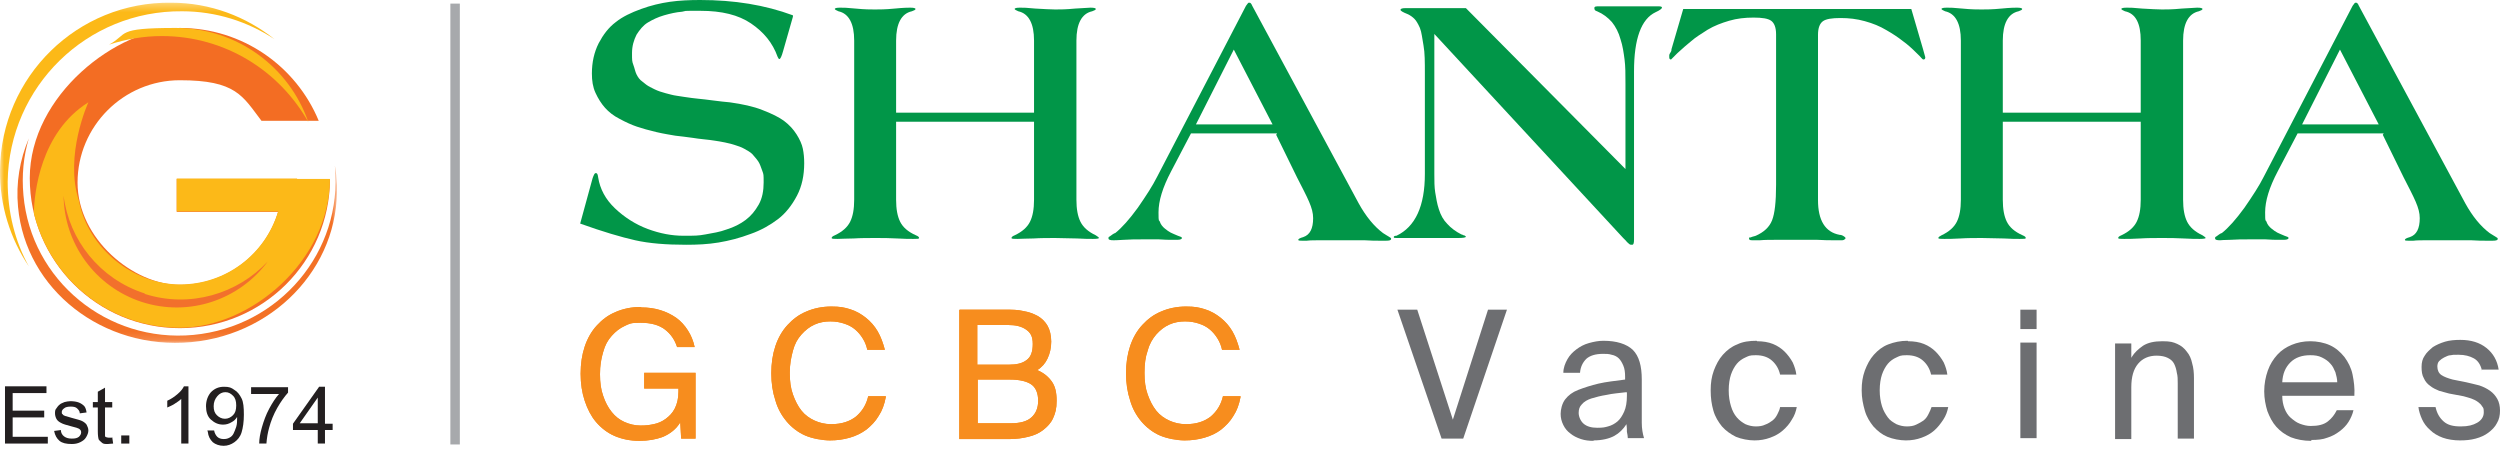 <svg xmlns="http://www.w3.org/2000/svg" width="305" height="55" viewBox="0 0 305 55" fill="none"><path d="M56.1 0.44H54.945V54.224H56.1V0.44Z" fill="#A7A9AC"></path><path d="M78.26 37.506C79.085 37.506 79.855 37.616 80.57 37.836C81.285 38.056 81.945 38.386 82.495 38.77C83.045 39.156 83.54 39.705 83.924 40.31C84.309 40.915 84.584 41.575 84.749 42.345H82.605C82.33 41.465 81.835 40.75 81.12 40.2C80.405 39.65 79.415 39.376 78.15 39.376C76.885 39.376 76.83 39.486 76.225 39.76C75.62 40.035 75.126 40.42 74.63 40.97C74.136 41.52 73.806 42.125 73.586 42.95C73.366 43.775 73.201 44.6 73.201 45.645C73.201 46.69 73.311 47.515 73.586 48.285C73.861 49.054 74.191 49.714 74.63 50.264C75.07 50.814 75.565 51.199 76.17 51.474C76.775 51.749 77.435 51.914 78.15 51.914C78.865 51.914 79.195 51.859 79.745 51.749C80.295 51.639 80.79 51.419 81.23 51.089C81.67 50.759 82.055 50.374 82.33 49.824C82.605 49.274 82.77 48.614 82.77 47.789V47.405H78.59V45.48H84.859V53.509H83.1L82.99 51.529C82.495 52.354 81.78 52.904 80.9 53.289C80.02 53.619 79.085 53.784 77.985 53.784C76.885 53.784 75.84 53.564 74.96 53.179C74.081 52.794 73.311 52.189 72.706 51.474C72.101 50.759 71.661 49.879 71.331 48.889C71.001 47.9 70.836 46.8 70.836 45.59C70.836 44.38 71.001 43.28 71.331 42.29C71.661 41.3 72.156 40.42 72.816 39.705C73.476 38.99 74.191 38.441 75.125 38.056C76.005 37.671 77.05 37.451 78.15 37.451L78.26 37.506Z" fill="#F78D1E"></path><path d="M108.062 48.45C107.897 49.329 107.622 50.099 107.182 50.759C106.797 51.419 106.247 51.969 105.697 52.409C105.093 52.849 104.433 53.179 103.663 53.399C102.893 53.619 102.123 53.729 101.243 53.729C100.363 53.729 99.098 53.509 98.218 53.124C97.338 52.739 96.569 52.134 95.963 51.419C95.359 50.704 94.864 49.824 94.589 48.834C94.259 47.845 94.094 46.745 94.094 45.535C94.094 44.325 94.259 43.225 94.589 42.235C94.919 41.245 95.414 40.365 96.073 39.651C96.734 38.936 97.448 38.386 98.383 38.001C99.263 37.616 100.308 37.396 101.408 37.396C102.508 37.396 103.003 37.506 103.718 37.726C104.433 37.946 105.093 38.331 105.642 38.771C106.192 39.211 106.687 39.761 107.072 40.42C107.457 41.08 107.732 41.85 107.952 42.675H105.807C105.697 42.18 105.532 41.74 105.257 41.3C104.983 40.86 104.708 40.53 104.323 40.2C103.938 39.87 103.498 39.651 103.003 39.486C102.508 39.321 101.958 39.211 101.298 39.211C100.638 39.211 99.978 39.321 99.373 39.596C98.768 39.87 98.273 40.255 97.778 40.805C97.283 41.355 96.953 41.96 96.734 42.785C96.513 43.61 96.349 44.435 96.349 45.48C96.349 46.525 96.459 47.35 96.734 48.12C97.008 48.889 97.338 49.549 97.778 50.099C98.218 50.649 98.768 51.034 99.373 51.309C99.978 51.584 100.638 51.749 101.408 51.749C102.673 51.749 103.663 51.419 104.433 50.814C105.203 50.154 105.697 49.329 105.917 48.34H108.062V48.45Z" fill="#F78D1E"></path><path d="M117.086 37.781H122.751C123.466 37.781 124.18 37.781 124.84 37.946C125.5 38.056 126.105 38.276 126.6 38.55C127.095 38.825 127.535 39.265 127.81 39.76C128.085 40.255 128.25 40.915 128.25 41.685C128.25 42.455 128.085 43.115 127.81 43.72C127.535 44.325 127.095 44.82 126.545 45.15C127.315 45.48 127.865 45.92 128.305 46.525C128.745 47.13 128.91 47.899 128.91 48.889C128.91 49.879 128.745 50.429 128.47 51.034C128.195 51.639 127.755 52.079 127.26 52.464C126.765 52.849 126.16 53.124 125.445 53.289C124.785 53.454 124.015 53.564 123.246 53.564H117.031V37.836L117.086 37.781ZM119.286 44.49H123.081C124.015 44.49 124.73 44.325 125.225 43.94C125.775 43.555 125.995 42.895 125.995 41.96C125.995 41.025 125.72 40.585 125.17 40.2C124.62 39.815 123.905 39.65 123.026 39.65H119.231V44.49H119.286ZM119.286 51.639H123.301C124.455 51.639 125.28 51.419 125.83 50.924C126.38 50.429 126.655 49.769 126.655 48.889C126.655 48.009 126.38 47.294 125.83 46.91C125.28 46.525 124.4 46.305 123.191 46.305H119.286V51.694V51.639Z" fill="#F78D1E"></path><path d="M151.343 48.45C151.178 49.329 150.903 50.099 150.464 50.759C150.079 51.419 149.529 51.969 148.979 52.409C148.429 52.849 147.714 53.179 146.944 53.399C146.174 53.619 145.404 53.729 144.524 53.729C143.644 53.729 142.379 53.509 141.5 53.124C140.62 52.739 139.85 52.134 139.245 51.419C138.64 50.704 138.145 49.824 137.87 48.834C137.54 47.845 137.375 46.745 137.375 45.535C137.375 44.325 137.54 43.225 137.87 42.235C138.2 41.245 138.695 40.365 139.355 39.651C140.015 38.936 140.73 38.386 141.665 38.001C142.544 37.616 143.589 37.396 144.689 37.396C145.789 37.396 146.284 37.506 146.999 37.726C147.714 37.946 148.374 38.331 148.924 38.771C149.474 39.211 149.969 39.761 150.354 40.42C150.739 41.08 151.013 41.85 151.233 42.675H149.089C148.979 42.18 148.814 41.74 148.539 41.3C148.264 40.86 147.989 40.53 147.604 40.2C147.219 39.87 146.779 39.651 146.284 39.486C145.789 39.321 145.239 39.211 144.579 39.211C143.919 39.211 143.259 39.321 142.654 39.596C142.049 39.87 141.555 40.255 141.06 40.805C140.62 41.355 140.235 41.96 140.015 42.785C139.74 43.555 139.63 44.435 139.63 45.48C139.63 46.525 139.74 47.35 140.015 48.12C140.29 48.889 140.62 49.549 141.06 50.099C141.5 50.649 142.049 51.034 142.654 51.309C143.259 51.584 143.919 51.749 144.689 51.749C145.954 51.749 146.944 51.419 147.714 50.814C148.484 50.154 148.979 49.329 149.199 48.34H151.343V48.45Z" fill="#F78D1E"></path><path d="M78.26 37.506C79.085 37.506 79.855 37.616 80.57 37.836C81.285 38.056 81.945 38.386 82.495 38.77C83.045 39.156 83.54 39.705 83.924 40.31C84.309 40.915 84.584 41.575 84.749 42.345H82.605C82.33 41.465 81.835 40.75 81.12 40.2C80.405 39.65 79.415 39.376 78.15 39.376C76.885 39.376 76.83 39.486 76.225 39.76C75.62 40.035 75.126 40.42 74.63 40.97C74.136 41.52 73.806 42.125 73.586 42.95C73.311 43.72 73.201 44.6 73.201 45.645C73.201 46.69 73.311 47.515 73.586 48.285C73.806 49.054 74.191 49.714 74.63 50.264C75.07 50.814 75.565 51.199 76.17 51.474C76.775 51.749 77.435 51.914 78.15 51.914C78.865 51.914 79.195 51.859 79.745 51.749C80.295 51.639 80.79 51.419 81.23 51.089C81.67 50.759 82.055 50.374 82.33 49.824C82.605 49.274 82.77 48.614 82.77 47.789V47.405H78.59V45.48H84.859V53.509H83.1L82.99 51.529C82.495 52.354 81.78 52.904 80.9 53.289C80.02 53.619 79.085 53.784 77.985 53.784C76.885 53.784 75.84 53.564 74.96 53.179C74.081 52.794 73.311 52.189 72.706 51.474C72.101 50.759 71.661 49.879 71.331 48.889C71.001 47.9 70.836 46.8 70.836 45.59C70.836 44.38 71.001 43.28 71.331 42.29C71.661 41.3 72.156 40.42 72.816 39.705C73.476 38.99 74.191 38.441 75.125 38.056C76.005 37.671 77.05 37.451 78.15 37.451L78.26 37.506Z" fill="#F78D1E"></path><path d="M108.07 48.45C107.905 49.329 107.63 50.099 107.19 50.759C106.805 51.419 106.255 51.969 105.705 52.409C105.1 52.849 104.44 53.179 103.67 53.399C102.901 53.619 102.131 53.729 101.251 53.729C100.371 53.729 99.106 53.509 98.226 53.124C97.346 52.739 96.576 52.134 95.971 51.419C95.366 50.704 94.871 49.824 94.597 48.834C94.266 47.845 94.102 46.745 94.102 45.535C94.102 44.325 94.266 43.225 94.597 42.235C94.927 41.245 95.421 40.365 96.081 39.651C96.741 38.936 97.456 38.386 98.391 38.001C99.271 37.616 100.316 37.396 101.416 37.396C102.516 37.396 103.011 37.506 103.725 37.726C104.44 37.946 105.1 38.331 105.65 38.771C106.2 39.211 106.695 39.761 107.08 40.42C107.465 41.08 107.74 41.85 107.96 42.675H105.815C105.705 42.18 105.54 41.74 105.265 41.3C104.99 40.86 104.715 40.53 104.33 40.2C103.945 39.87 103.506 39.651 103.011 39.486C102.516 39.321 101.966 39.211 101.306 39.211C100.646 39.211 99.986 39.321 99.381 39.596C98.776 39.87 98.281 40.255 97.786 40.805C97.291 41.355 96.961 41.96 96.741 42.785C96.521 43.61 96.356 44.435 96.356 45.48C96.356 46.525 96.466 47.35 96.741 48.12C97.016 48.889 97.346 49.549 97.786 50.099C98.226 50.649 98.776 51.034 99.381 51.309C99.986 51.584 100.646 51.749 101.416 51.749C102.681 51.749 103.67 51.419 104.44 50.814C105.21 50.154 105.705 49.329 105.925 48.34H108.07V48.45Z" fill="#F78D1E"></path><path d="M117.086 37.781H122.751C123.466 37.781 124.18 37.781 124.84 37.946C125.5 38.056 126.105 38.276 126.6 38.551C127.095 38.826 127.535 39.266 127.81 39.761C128.085 40.255 128.25 40.915 128.25 41.685C128.25 42.455 128.085 43.115 127.81 43.72C127.535 44.325 127.095 44.82 126.545 45.15C127.315 45.48 127.865 45.92 128.305 46.525C128.745 47.13 128.91 47.9 128.91 48.889C128.91 49.879 128.745 50.429 128.47 51.034C128.195 51.639 127.755 52.079 127.26 52.464C126.765 52.849 126.16 53.124 125.445 53.289C124.785 53.454 124.015 53.564 123.246 53.564H117.031V37.836L117.086 37.781ZM119.286 44.49H123.081C124.015 44.49 124.73 44.325 125.225 43.94C125.775 43.555 125.995 42.895 125.995 41.96C125.995 41.025 125.72 40.585 125.17 40.2C124.62 39.816 123.905 39.651 123.026 39.651H119.231V44.49H119.286ZM119.286 51.639H123.301C124.455 51.639 125.28 51.419 125.83 50.924C126.38 50.429 126.655 49.769 126.655 48.889C126.655 48.01 126.38 47.295 125.83 46.91C125.28 46.525 124.4 46.305 123.191 46.305H119.286V51.694V51.639Z" fill="#F78D1E"></path><path d="M151.343 48.45C151.178 49.329 150.903 50.099 150.464 50.759C150.079 51.419 149.529 51.969 148.979 52.409C148.374 52.849 147.714 53.179 146.944 53.399C146.174 53.619 145.404 53.729 144.524 53.729C143.644 53.729 142.379 53.509 141.5 53.124C140.62 52.739 139.85 52.134 139.245 51.419C138.64 50.704 138.145 49.824 137.87 48.834C137.54 47.845 137.375 46.745 137.375 45.535C137.375 44.325 137.54 43.225 137.87 42.235C138.2 41.245 138.695 40.365 139.355 39.651C140.015 38.936 140.73 38.386 141.665 38.001C142.544 37.616 143.589 37.396 144.689 37.396C145.789 37.396 146.284 37.506 146.999 37.726C147.714 37.946 148.374 38.331 148.924 38.771C149.474 39.211 149.969 39.761 150.354 40.42C150.739 41.08 151.013 41.85 151.233 42.675H149.089C148.979 42.18 148.814 41.74 148.539 41.3C148.264 40.86 147.989 40.53 147.604 40.2C147.219 39.87 146.779 39.651 146.284 39.486C145.789 39.321 145.239 39.211 144.579 39.211C143.919 39.211 143.259 39.321 142.654 39.596C142.049 39.87 141.555 40.255 141.06 40.805C140.565 41.355 140.235 41.96 140.015 42.785C139.74 43.555 139.63 44.435 139.63 45.48C139.63 46.525 139.74 47.35 140.015 48.12C140.29 48.889 140.62 49.549 141.06 50.099C141.5 50.649 142.049 51.034 142.654 51.309C143.259 51.584 143.919 51.749 144.689 51.749C145.954 51.749 146.944 51.419 147.714 50.814C148.484 50.154 148.979 49.329 149.199 48.34H151.343V48.45Z" fill="#F78D1E"></path><path d="M172.904 37.781L177.249 51.199L181.538 37.781H183.848L178.513 53.509H175.874L170.484 37.781H172.904Z" fill="#6D6E71"></path><path d="M194.413 53.784C193.863 53.784 193.368 53.729 192.873 53.564C192.378 53.399 191.938 53.179 191.608 52.904C191.223 52.629 190.948 52.299 190.728 51.859C190.508 51.419 190.398 50.979 190.398 50.484C190.398 49.989 190.563 49.22 190.948 48.725C191.333 48.23 191.828 47.845 192.543 47.57C193.258 47.295 194.083 47.02 195.018 46.8C195.953 46.58 197.053 46.47 198.263 46.305V45.975C198.263 45.425 198.208 44.985 198.043 44.6C197.878 44.215 197.713 43.94 197.493 43.72C197.273 43.5 196.943 43.335 196.613 43.28C196.283 43.17 195.953 43.17 195.568 43.17C194.633 43.17 193.973 43.39 193.533 43.775C193.093 44.215 192.818 44.765 192.763 45.48H190.728C190.728 44.875 190.948 44.325 191.223 43.83C191.498 43.335 191.883 42.95 192.323 42.62C192.763 42.29 193.258 42.015 193.863 41.85C194.468 41.685 195.018 41.575 195.623 41.575C197.218 41.575 198.428 41.96 199.197 42.675C199.967 43.445 200.297 44.655 200.297 46.305V49.055C200.297 50.044 200.297 50.869 200.297 51.584C200.297 52.299 200.407 52.904 200.572 53.454H198.593C198.593 53.234 198.538 52.959 198.483 52.684C198.483 52.409 198.483 52.079 198.428 51.749C198.043 52.354 197.548 52.849 196.943 53.179C196.338 53.509 195.458 53.729 194.413 53.729V53.784ZM198.428 47.845C197.548 47.955 196.723 48.01 196.008 48.175C195.293 48.285 194.688 48.45 194.138 48.615C193.643 48.78 193.258 49 192.983 49.33C192.708 49.605 192.598 49.934 192.598 50.374C192.598 50.814 192.818 51.364 193.203 51.694C193.588 52.024 194.138 52.189 194.853 52.189C195.568 52.189 195.788 52.134 196.173 52.024C196.613 51.914 196.998 51.694 197.328 51.419C197.658 51.144 197.933 50.704 198.153 50.209C198.373 49.715 198.483 49.055 198.483 48.285V47.9L198.428 47.845Z" fill="#6D6E71"></path><path d="M214.367 41.63C215.082 41.63 215.742 41.74 216.292 41.96C216.842 42.18 217.337 42.51 217.722 42.895C218.107 43.28 218.437 43.72 218.712 44.215C218.932 44.71 219.097 45.205 219.152 45.7H217.172C217.007 44.985 216.677 44.435 216.182 43.995C215.687 43.555 215.027 43.335 214.203 43.335C213.378 43.335 213.323 43.445 212.938 43.61C212.553 43.775 212.168 44.05 211.893 44.38C211.618 44.71 211.343 45.205 211.178 45.7C211.013 46.195 210.903 46.855 210.903 47.625C210.903 48.395 211.013 49 211.178 49.55C211.343 50.099 211.563 50.539 211.893 50.924C212.223 51.309 212.553 51.529 212.938 51.749C213.323 51.914 213.763 52.024 214.203 52.024C214.642 52.024 215.027 51.969 215.357 51.804C215.687 51.694 216.017 51.474 216.237 51.309C216.512 51.089 216.677 50.869 216.842 50.539C217.007 50.209 217.117 49.989 217.172 49.66H219.207C219.097 50.209 218.932 50.704 218.602 51.199C218.327 51.694 217.942 52.134 217.502 52.519C217.062 52.904 216.567 53.179 215.962 53.399C215.357 53.619 214.752 53.729 214.038 53.729C213.323 53.729 212.443 53.564 211.783 53.289C211.123 52.959 210.573 52.574 210.078 52.024C209.638 51.474 209.253 50.869 209.033 50.099C208.813 49.33 208.703 48.56 208.703 47.625C208.703 46.69 208.813 45.975 209.088 45.205C209.363 44.49 209.693 43.83 210.188 43.28C210.683 42.73 211.233 42.29 211.948 42.015C212.608 41.685 213.433 41.575 214.313 41.575L214.367 41.63Z" fill="#6D6E71"></path><path d="M232.789 41.63C233.504 41.63 234.164 41.74 234.714 41.96C235.264 42.18 235.759 42.51 236.144 42.895C236.529 43.28 236.859 43.72 237.134 44.215C237.354 44.71 237.519 45.205 237.574 45.7H235.594C235.429 44.985 235.099 44.435 234.604 43.995C234.109 43.555 233.449 43.335 232.624 43.335C231.799 43.335 231.744 43.445 231.36 43.61C230.975 43.775 230.59 44.05 230.315 44.38C230.04 44.71 229.765 45.205 229.6 45.7C229.435 46.195 229.325 46.855 229.325 47.625C229.325 48.395 229.435 49 229.6 49.55C229.765 50.099 230.04 50.539 230.315 50.924C230.59 51.309 230.975 51.529 231.36 51.749C231.744 51.914 232.184 52.024 232.624 52.024C233.064 52.024 233.449 51.969 233.779 51.804C234.109 51.639 234.439 51.474 234.659 51.309C234.934 51.089 235.099 50.869 235.264 50.539C235.429 50.209 235.539 49.989 235.649 49.66H237.684C237.574 50.209 237.409 50.704 237.079 51.199C236.749 51.694 236.419 52.134 235.979 52.519C235.539 52.904 235.044 53.179 234.439 53.399C233.834 53.619 233.229 53.729 232.514 53.729C231.799 53.729 230.92 53.564 230.26 53.289C229.6 53.014 229.05 52.574 228.555 52.024C228.115 51.474 227.73 50.869 227.51 50.099C227.29 49.33 227.125 48.56 227.125 47.625C227.125 46.69 227.235 45.975 227.51 45.205C227.785 44.49 228.115 43.83 228.61 43.28C229.105 42.73 229.655 42.29 230.37 42.015C231.085 41.74 231.854 41.575 232.734 41.575L232.789 41.63Z" fill="#6D6E71"></path><path d="M248.464 37.781V40.145H246.484V37.781H248.464ZM248.464 41.795V53.454H246.484V41.795H248.464Z" fill="#6D6E71"></path><path d="M260.074 43.555C260.404 43.005 260.899 42.565 261.449 42.18C262.054 41.795 262.824 41.63 263.813 41.63C264.803 41.63 265.133 41.74 265.628 41.96C266.123 42.18 266.508 42.51 266.783 42.895C267.113 43.28 267.333 43.775 267.443 44.325C267.608 44.875 267.663 45.48 267.663 46.14V53.509H265.683V46.745C265.683 46.305 265.683 45.865 265.573 45.48C265.518 45.095 265.408 44.71 265.243 44.38C265.078 44.05 264.803 43.83 264.473 43.665C264.143 43.5 263.703 43.39 263.099 43.39C262.164 43.39 261.394 43.72 260.844 44.38C260.294 45.04 260.019 45.975 260.019 47.24V53.564H258.039V41.905H260.019V43.665L260.074 43.555Z" fill="#6D6E71"></path><path d="M281.954 53.784C281.019 53.784 280.194 53.619 279.479 53.344C278.764 53.014 278.214 52.629 277.719 52.079C277.224 51.529 276.894 50.869 276.619 50.154C276.399 49.44 276.234 48.615 276.234 47.735C276.234 46.855 276.399 45.975 276.674 45.205C276.949 44.435 277.334 43.83 277.829 43.28C278.324 42.73 278.929 42.345 279.589 42.07C280.249 41.795 281.019 41.63 281.844 41.63C282.669 41.63 283.549 41.795 284.263 42.125C284.978 42.455 285.528 42.95 286.023 43.555C286.463 44.16 286.848 44.875 287.013 45.7C287.178 46.525 287.288 47.35 287.233 48.285H278.434C278.434 48.89 278.544 49.385 278.709 49.824C278.874 50.264 279.149 50.704 279.479 50.979C279.809 51.254 280.139 51.529 280.579 51.694C281.019 51.859 281.459 51.969 281.899 51.969C282.834 51.969 283.494 51.804 283.989 51.419C284.483 51.034 284.813 50.594 285.088 50.044H287.123C287.013 50.539 286.793 51.034 286.518 51.474C286.243 51.914 285.858 52.299 285.418 52.629C284.978 52.959 284.483 53.234 283.934 53.399C283.384 53.619 282.724 53.674 282.009 53.674L281.954 53.784ZM281.844 43.335C280.854 43.335 280.029 43.61 279.424 44.215C278.819 44.82 278.489 45.59 278.434 46.635H285.143C285.143 46.25 285.033 45.81 284.923 45.425C284.758 45.04 284.593 44.655 284.318 44.38C284.044 44.05 283.714 43.83 283.274 43.61C282.834 43.39 282.394 43.335 281.844 43.335Z" fill="#6D6E71"></path><path d="M302.801 45.205C302.636 44.49 302.306 43.995 301.811 43.72C301.316 43.445 300.711 43.28 299.941 43.28C299.171 43.28 299.336 43.28 299.006 43.335C298.676 43.335 298.456 43.5 298.182 43.61C297.962 43.72 297.742 43.885 297.577 44.05C297.412 44.215 297.357 44.49 297.357 44.71C297.357 45.15 297.522 45.535 297.852 45.755C298.182 45.975 298.621 46.14 299.226 46.305L300.876 46.635C301.426 46.745 301.976 46.91 302.471 47.02C302.966 47.185 303.406 47.405 303.791 47.68C304.176 47.955 304.451 48.285 304.671 48.669C304.891 49.054 305.001 49.549 305.001 50.099C305.001 50.649 304.891 51.199 304.616 51.639C304.396 52.079 304.011 52.464 303.571 52.794C303.131 53.124 302.636 53.344 302.031 53.509C301.426 53.674 300.821 53.729 300.106 53.729C299.391 53.729 298.621 53.619 298.017 53.399C297.412 53.179 296.862 52.849 296.477 52.464C296.037 52.079 295.707 51.639 295.487 51.144C295.267 50.649 295.102 50.154 295.047 49.659H297.137C297.302 50.429 297.632 50.979 298.127 51.419C298.621 51.859 299.281 52.024 300.216 52.024C301.151 52.024 301.701 51.859 302.196 51.584C302.691 51.309 303.021 50.869 303.021 50.319C303.021 49.769 302.966 49.769 302.801 49.549C302.691 49.329 302.471 49.164 302.251 48.999C302.031 48.834 301.756 48.724 301.481 48.614C301.206 48.505 300.876 48.45 300.546 48.34L298.786 48.01C298.346 47.9 297.962 47.79 297.577 47.68C297.192 47.515 296.807 47.35 296.477 47.075C296.147 46.855 295.872 46.525 295.707 46.14C295.487 45.755 295.432 45.315 295.432 44.765C295.432 44.215 295.542 43.775 295.817 43.39C296.037 43.005 296.422 42.675 296.807 42.345C297.247 42.07 297.742 41.85 298.292 41.685C298.841 41.52 299.501 41.465 300.161 41.465C301.481 41.465 302.526 41.795 303.351 42.455C304.176 43.115 304.671 43.995 304.836 45.095H302.801V45.205Z" fill="#6D6E71"></path><path d="M96.738 2.035L95.528 6.269C95.364 6.874 95.198 7.204 95.088 7.204C94.978 7.204 94.978 7.094 94.868 6.929C94.264 5.224 93.164 3.905 91.624 2.86C90.084 1.815 88.049 1.32 85.465 1.32C82.88 1.32 83.925 1.32 83.21 1.43C82.495 1.485 81.78 1.65 81.01 1.87C80.24 2.09 79.58 2.42 79.03 2.75C78.48 3.08 78.04 3.63 77.656 4.235C77.326 4.894 77.106 5.609 77.106 6.489C77.106 7.369 77.106 7.479 77.27 7.919C77.436 8.359 77.49 8.744 77.656 9.074C77.82 9.404 78.04 9.734 78.37 9.954C78.7 10.229 78.975 10.449 79.305 10.614C79.635 10.779 80.02 10.999 80.515 11.164C81.01 11.329 81.45 11.439 81.89 11.549C82.275 11.659 82.825 11.714 83.485 11.824C84.145 11.934 84.695 11.989 85.19 12.044C85.685 12.099 86.29 12.154 87.059 12.264C87.829 12.374 88.489 12.429 89.039 12.484C90.579 12.704 91.899 12.979 92.999 13.418C94.154 13.858 95.034 14.298 95.638 14.738C96.298 15.233 96.793 15.783 97.178 16.388C97.563 16.993 97.838 17.598 97.948 18.148C98.058 18.698 98.113 19.248 98.113 19.908C98.113 21.393 97.838 22.712 97.233 23.867C96.628 25.022 95.858 26.012 94.924 26.727C93.989 27.442 92.834 28.102 91.569 28.542C90.249 29.037 88.984 29.367 87.664 29.587C86.344 29.807 85.025 29.862 83.705 29.862C81.285 29.862 79.195 29.697 77.49 29.312C75.786 28.927 73.531 28.267 70.781 27.277L72.211 22.052C72.321 21.613 72.431 21.393 72.486 21.283C72.541 21.173 72.596 21.118 72.706 21.118C72.871 21.118 72.926 21.283 72.981 21.668C73.201 23.042 73.861 24.307 75.016 25.407C76.171 26.507 77.546 27.387 79.03 27.937C80.515 28.487 81.945 28.762 83.375 28.762C84.805 28.762 85.19 28.762 86.07 28.597C86.949 28.432 87.774 28.322 88.654 27.992C89.534 27.717 90.304 27.332 90.964 26.837C91.624 26.342 92.119 25.737 92.559 24.967C92.999 24.197 93.164 23.262 93.164 22.273C93.164 21.283 93.164 21.283 92.999 20.843C92.834 20.403 92.724 20.018 92.504 19.688C92.284 19.358 92.009 19.083 91.789 18.808C91.514 18.533 91.184 18.368 90.799 18.148C90.414 17.928 90.029 17.818 89.699 17.708C89.369 17.598 88.984 17.488 88.434 17.378C87.939 17.268 87.499 17.213 87.169 17.158C86.839 17.103 86.4 17.048 85.85 16.993C85.3 16.938 84.915 16.883 84.585 16.828C83.705 16.718 82.99 16.608 82.385 16.553C81.78 16.443 81.01 16.333 80.075 16.113C79.14 15.893 78.37 15.673 77.71 15.453C77.05 15.233 76.336 14.903 75.621 14.518C74.851 14.133 74.246 13.639 73.806 13.143C73.366 12.649 72.981 12.044 72.651 11.329C72.321 10.614 72.211 9.844 72.211 8.964C72.211 7.589 72.486 6.379 73.036 5.279C73.586 4.235 74.246 3.355 75.126 2.695C75.951 2.035 76.996 1.54 78.205 1.1C79.415 0.66 80.57 0.385 81.725 0.22C82.88 0.055 84.145 0 85.41 0C89.589 0 93.329 0.605 96.738 1.87V2.035Z" fill="#019648"></path><path d="M109.325 13.748H126.153V4.949C126.153 2.86 125.493 1.65 124.228 1.375C123.953 1.265 123.788 1.155 123.788 1.1C123.788 0.99 124.008 0.935 124.448 0.935C124.888 0.935 125.218 0.935 126.318 1.045C127.363 1.1 128.188 1.155 128.738 1.155C129.288 1.155 130.058 1.155 131.158 1.045C132.202 0.99 132.862 0.935 133.027 0.935C133.467 0.935 133.687 0.99 133.687 1.1C133.687 1.21 133.522 1.265 133.247 1.375C131.983 1.65 131.323 2.86 131.323 4.949V24.362C131.323 25.517 131.488 26.397 131.818 27.057C132.147 27.717 132.752 28.267 133.687 28.707C133.962 28.872 134.072 28.982 134.072 29.037C134.072 29.092 133.852 29.147 133.357 29.147C132.862 29.147 132.257 29.147 131.378 29.092C130.498 29.092 129.618 29.037 128.738 29.037C127.858 29.037 126.923 29.037 126.098 29.092C125.218 29.092 124.558 29.147 124.118 29.147C123.678 29.147 123.403 29.147 123.403 29.037C123.403 28.927 123.513 28.817 123.788 28.707C124.723 28.267 125.328 27.717 125.658 27.057C125.988 26.397 126.153 25.517 126.153 24.362V14.848H109.325V24.362C109.325 25.517 109.49 26.397 109.82 27.057C110.15 27.717 110.755 28.267 111.745 28.707C112.02 28.817 112.13 28.927 112.13 29.037C112.13 29.147 111.91 29.147 111.415 29.147C110.92 29.147 110.315 29.147 109.435 29.092C108.555 29.037 107.675 29.037 106.795 29.037C105.915 29.037 104.981 29.037 104.156 29.092C103.276 29.092 102.616 29.147 102.176 29.147C101.736 29.147 101.461 29.147 101.461 29.037C101.461 28.927 101.571 28.817 101.846 28.707C102.781 28.267 103.386 27.717 103.716 27.057C104.046 26.397 104.211 25.517 104.211 24.362V4.949C104.211 2.86 103.551 1.65 102.286 1.375C102.011 1.265 101.846 1.155 101.846 1.1C101.846 0.99 102.066 0.935 102.506 0.935C102.946 0.935 103.276 0.935 104.376 1.045C105.475 1.155 106.245 1.155 106.74 1.155C107.235 1.155 108.06 1.155 109.16 1.045C110.26 0.935 110.865 0.935 111.03 0.935C111.47 0.935 111.69 0.99 111.69 1.1C111.69 1.21 111.525 1.265 111.25 1.375C109.985 1.65 109.325 2.86 109.325 4.949V13.748Z" fill="#019648"></path><path d="M155.802 16.278H145.298L142.879 20.898C141.834 22.877 141.339 24.527 141.339 25.902C141.339 27.277 141.394 26.727 141.504 27.057C141.614 27.387 141.834 27.662 142.109 27.882C142.384 28.102 142.604 28.267 142.824 28.377C143.043 28.487 143.318 28.597 143.703 28.762C144.033 28.872 144.198 28.927 144.198 29.037C144.198 29.147 144.033 29.257 143.648 29.257C143.263 29.257 143.373 29.257 142.988 29.257C142.604 29.257 142.054 29.257 141.394 29.202C140.734 29.202 140.019 29.202 139.304 29.202C138.589 29.202 137.874 29.202 137.104 29.257C136.334 29.312 135.949 29.312 135.839 29.312C135.454 29.312 135.234 29.257 135.234 29.092C135.234 28.927 135.234 28.927 135.344 28.872C135.454 28.817 135.564 28.707 135.729 28.597C135.894 28.487 136.004 28.432 136.059 28.432C136.884 27.772 137.764 26.782 138.809 25.352C139.799 23.922 140.624 22.657 141.174 21.557L152.007 0.715C152.172 0.495 152.282 0.33 152.337 0.33H152.447C152.557 0.33 152.667 0.44 152.777 0.715L165.756 24.802C166.636 26.397 167.626 27.607 168.726 28.432C168.836 28.487 169.001 28.597 169.166 28.707C169.386 28.817 169.496 28.927 169.606 28.982C169.715 29.037 169.715 29.092 169.715 29.147C169.715 29.312 169.496 29.367 169.111 29.367C168.726 29.367 168.781 29.367 168.341 29.367C167.846 29.367 167.241 29.367 166.471 29.312C165.701 29.312 164.931 29.312 164.161 29.312C163.391 29.312 162.126 29.312 161.301 29.312C160.477 29.312 159.817 29.312 159.432 29.367C159.047 29.367 158.827 29.367 158.827 29.367C158.552 29.367 158.387 29.367 158.387 29.257C158.387 29.147 158.607 29.037 158.992 28.927C159.817 28.652 160.202 27.882 160.202 26.617C160.202 25.352 159.542 24.197 158.222 21.612L155.692 16.443L155.802 16.278ZM155.252 15.178L150.523 6.049L145.903 15.178H155.307H155.252Z" fill="#019648"></path><path d="M174.989 4.069V21.227C174.989 22.052 174.989 22.822 175.098 23.482C175.208 24.142 175.318 24.857 175.538 25.517C175.758 26.232 176.088 26.837 176.583 27.332C177.023 27.827 177.628 28.267 178.288 28.597C178.343 28.597 178.453 28.652 178.563 28.707C178.673 28.707 178.728 28.762 178.783 28.817C178.838 28.872 178.838 28.817 178.838 28.872C178.838 28.982 178.508 29.037 177.848 29.037H170.424C170.149 29.037 170.039 29.037 170.039 28.927C170.039 28.817 170.149 28.762 170.369 28.762C172.679 27.662 173.834 25.132 173.834 21.227V8.964C173.834 7.589 173.834 6.434 173.669 5.554C173.504 4.674 173.449 3.959 173.229 3.409C173.009 2.915 172.789 2.53 172.569 2.31C172.349 2.09 172.074 1.87 171.689 1.705C171.139 1.485 170.864 1.32 170.864 1.21C170.864 1.045 171.084 0.99 171.524 0.99H178.838L198.306 20.622V10.174C198.306 9.074 198.306 8.084 198.196 7.259C198.086 6.434 197.976 5.609 197.701 4.784C197.481 3.959 197.096 3.244 196.656 2.695C196.161 2.145 195.611 1.705 194.841 1.375C194.621 1.32 194.511 1.21 194.511 0.99C194.511 0.77 194.731 0.77 195.116 0.77H202.32C202.65 0.77 202.76 0.825 202.76 0.935C202.76 1.045 202.485 1.265 201.99 1.485C200.231 2.31 199.351 4.729 199.351 8.689V29.202C199.351 29.642 199.296 29.861 199.131 29.861H199.021C198.966 29.861 198.856 29.861 198.746 29.752C198.636 29.642 198.526 29.587 198.361 29.367C198.196 29.202 198.086 29.092 198.031 29.037L174.769 3.904L174.989 4.069Z" fill="#019648"></path><path d="M216.682 22.438V4.179C216.682 3.355 216.462 2.805 216.077 2.53C215.692 2.255 214.977 2.145 213.932 2.145C212.887 2.145 211.898 2.255 210.963 2.53C210.028 2.805 209.148 3.135 208.323 3.63C207.553 4.125 206.838 4.564 206.343 5.004C205.793 5.444 205.243 5.939 204.638 6.489C204.143 6.984 203.868 7.259 203.868 7.259C203.703 7.259 203.648 7.149 203.648 6.984C203.648 6.819 203.648 6.874 203.648 6.764C203.648 6.654 203.703 6.544 203.813 6.379C203.923 6.214 203.923 6.104 203.923 5.994L205.353 1.1H233.18L234.61 5.994L234.885 6.984C234.885 7.149 234.83 7.259 234.665 7.259C234.5 7.259 234.39 6.984 233.84 6.489C233.235 5.884 232.685 5.389 232.135 5.004C231.585 4.564 230.925 4.125 230.155 3.685C229.331 3.19 228.506 2.86 227.516 2.585C226.526 2.31 225.591 2.2 224.546 2.2C223.501 2.2 222.786 2.31 222.401 2.585C222.016 2.86 221.796 3.41 221.796 4.234V24.417C221.796 26.892 222.676 28.322 224.436 28.652C224.601 28.652 224.766 28.707 224.931 28.817C225.041 28.872 225.151 28.982 225.151 29.037C225.151 29.092 225.151 29.147 225.041 29.202C224.986 29.257 224.876 29.312 224.766 29.312C224.656 29.312 224.436 29.312 223.831 29.312C223.226 29.312 222.511 29.312 221.686 29.257C220.807 29.257 220.037 29.257 219.267 29.257C218.497 29.257 217.727 29.257 216.847 29.257C216.022 29.257 215.307 29.257 214.702 29.312C214.152 29.312 213.822 29.312 213.767 29.312C213.492 29.312 213.382 29.257 213.382 29.092C213.382 28.927 213.382 28.982 213.492 28.982C213.547 28.982 213.657 28.927 213.822 28.872C213.987 28.817 214.097 28.817 214.207 28.762C215.197 28.322 215.857 27.717 216.187 26.892C216.517 26.067 216.682 24.637 216.682 22.547V22.438Z" fill="#019648"></path><path d="M244.341 13.748H261.169V4.949C261.169 2.86 260.564 1.65 259.244 1.375C258.969 1.265 258.804 1.155 258.804 1.1C258.804 0.99 259.024 0.935 259.464 0.935C259.904 0.935 260.234 0.935 261.334 1.045C262.379 1.1 263.204 1.155 263.753 1.155C264.303 1.155 265.073 1.155 266.173 1.045C267.218 0.99 267.878 0.935 268.043 0.935C268.483 0.935 268.703 0.99 268.703 1.1C268.703 1.21 268.538 1.265 268.263 1.375C266.998 1.65 266.338 2.86 266.338 4.949V24.362C266.338 25.517 266.503 26.397 266.833 27.057C267.163 27.717 267.768 28.267 268.703 28.707C268.978 28.872 269.088 28.982 269.088 29.037C269.088 29.092 268.868 29.147 268.373 29.147C267.878 29.147 267.273 29.147 266.393 29.092C265.513 29.037 264.633 29.037 263.753 29.037C262.874 29.037 261.939 29.037 261.114 29.092C260.289 29.147 259.574 29.147 259.134 29.147C258.694 29.147 258.419 29.147 258.419 29.037C258.419 28.927 258.529 28.817 258.804 28.707C259.739 28.267 260.344 27.717 260.674 27.057C261.004 26.397 261.169 25.517 261.169 24.362V14.848H244.341V24.362C244.341 25.517 244.506 26.397 244.836 27.057C245.166 27.717 245.771 28.267 246.76 28.707C247.035 28.817 247.145 28.927 247.145 29.037C247.145 29.147 246.925 29.147 246.43 29.147C245.936 29.147 245.331 29.147 244.451 29.092C243.571 29.092 242.691 29.037 241.811 29.037C240.931 29.037 239.996 29.037 239.171 29.092C238.346 29.147 237.631 29.147 237.191 29.147C236.752 29.147 236.477 29.147 236.477 29.037C236.477 28.927 236.642 28.817 236.862 28.707C237.796 28.267 238.401 27.717 238.731 27.057C239.061 26.397 239.226 25.517 239.226 24.362V4.949C239.226 2.86 238.566 1.65 237.301 1.375C237.027 1.265 236.862 1.155 236.862 1.1C236.862 0.99 237.082 0.935 237.521 0.935C237.961 0.935 238.291 0.935 239.391 1.045C240.491 1.155 241.261 1.155 241.756 1.155C242.251 1.155 243.076 1.155 244.176 1.045C245.276 0.935 245.881 0.935 246.045 0.935C246.485 0.935 246.705 0.99 246.705 1.1C246.705 1.21 246.54 1.265 246.265 1.375C245.001 1.65 244.341 2.86 244.341 4.949V13.748Z" fill="#019648"></path><path d="M290.81 16.278H280.306L277.886 20.898C276.841 22.877 276.346 24.527 276.346 25.902C276.346 27.277 276.401 26.727 276.511 27.057C276.621 27.387 276.841 27.662 277.116 27.882C277.391 28.102 277.611 28.267 277.831 28.377C278.051 28.487 278.326 28.597 278.711 28.762C279.041 28.872 279.206 28.927 279.206 29.037C279.206 29.147 279.041 29.257 278.656 29.257C278.271 29.257 278.381 29.257 277.996 29.257C277.611 29.257 277.061 29.257 276.402 29.202C275.742 29.202 275.027 29.202 274.312 29.202C273.597 29.202 272.882 29.202 272.112 29.257C271.342 29.257 270.957 29.312 270.847 29.312C270.462 29.312 270.242 29.257 270.242 29.092C270.242 28.927 270.242 28.927 270.352 28.872C270.462 28.817 270.572 28.707 270.737 28.597C270.902 28.487 271.012 28.432 271.067 28.432C271.892 27.772 272.772 26.782 273.817 25.352C274.807 23.922 275.632 22.657 276.182 21.557L287.015 0.715C287.18 0.495 287.29 0.33 287.345 0.33H287.455C287.565 0.33 287.675 0.44 287.785 0.715L300.764 24.802C301.644 26.397 302.634 27.607 303.733 28.432C303.843 28.487 304.008 28.597 304.173 28.707C304.393 28.817 304.503 28.927 304.613 28.982C304.723 29.037 304.723 29.092 304.723 29.147C304.723 29.312 304.503 29.367 304.118 29.367C303.733 29.367 303.788 29.367 303.348 29.367C302.854 29.367 302.249 29.367 301.479 29.312C300.709 29.312 299.939 29.312 299.169 29.312C298.399 29.312 297.134 29.312 296.309 29.312C295.484 29.312 294.824 29.312 294.439 29.367C294.055 29.367 293.835 29.367 293.835 29.367C293.56 29.367 293.395 29.367 293.395 29.257C293.395 29.147 293.615 29.037 294 28.927C294.824 28.652 295.209 27.882 295.209 26.617C295.209 25.352 294.549 24.197 293.23 21.612L290.7 16.443L290.81 16.278ZM290.205 15.178L285.475 6.049L280.856 15.178H290.26H290.205Z" fill="#019648"></path><path d="M0.609 54.114V47.13H5.669V47.955H1.544V50.099H5.394V50.924H1.544V53.289H5.834V54.114H0.609Z" fill="#231F20"></path><path d="M6.602 52.574L7.426 52.464C7.426 52.794 7.591 53.069 7.811 53.234C8.031 53.399 8.306 53.509 8.746 53.509C9.186 53.509 9.406 53.454 9.626 53.289C9.791 53.124 9.901 52.959 9.901 52.739C9.901 52.519 9.791 52.409 9.626 52.299C9.516 52.244 9.241 52.134 8.746 52.024C8.141 51.859 7.701 51.749 7.426 51.584C7.206 51.474 6.987 51.309 6.877 51.089C6.767 50.869 6.712 50.649 6.712 50.429C6.712 50.209 6.712 49.989 6.877 49.824C6.987 49.659 7.097 49.494 7.316 49.329C7.426 49.219 7.646 49.164 7.866 49.054C8.086 48.999 8.361 48.944 8.581 48.944C8.966 48.944 9.351 48.999 9.626 49.109C9.901 49.219 10.121 49.384 10.286 49.549C10.451 49.769 10.506 49.989 10.561 50.319L9.736 50.429C9.736 50.154 9.571 49.989 9.406 49.824C9.241 49.659 8.966 49.604 8.636 49.604C8.306 49.604 7.976 49.659 7.811 49.824C7.646 49.934 7.536 50.099 7.536 50.264C7.536 50.429 7.536 50.484 7.646 50.539C7.701 50.649 7.811 50.704 7.976 50.759C8.086 50.759 8.306 50.869 8.746 50.979C9.351 51.144 9.791 51.254 10.011 51.364C10.231 51.474 10.451 51.639 10.561 51.804C10.671 52.024 10.781 52.244 10.781 52.519C10.781 52.794 10.671 53.069 10.506 53.344C10.341 53.619 10.121 53.784 9.791 53.949C9.461 54.114 9.131 54.169 8.746 54.169C8.086 54.169 7.591 54.059 7.261 53.784C6.932 53.509 6.712 53.124 6.602 52.574Z" fill="#231F20"></path><path d="M13.693 53.344L13.803 54.114C13.583 54.114 13.363 54.169 13.143 54.169C12.813 54.169 12.593 54.169 12.428 54.004C12.263 53.839 12.153 53.784 12.043 53.619C11.988 53.454 11.933 53.124 11.933 52.629V49.714H11.328V49.054H11.933V47.79L12.813 47.295V49.054H13.693V49.714H12.813V52.684C12.813 52.904 12.813 53.069 12.813 53.179C12.813 53.289 12.868 53.289 12.978 53.344C13.033 53.344 13.143 53.399 13.253 53.399C13.363 53.399 13.473 53.399 13.638 53.399L13.693 53.344Z" fill="#231F20"></path><path d="M14.789 54.114V53.124H15.779V54.114H14.789Z" fill="#231F20"></path><path d="M22.991 54.114H22.111V48.669C21.891 48.889 21.616 49.054 21.286 49.274C20.956 49.494 20.626 49.604 20.406 49.714V48.889C20.901 48.669 21.286 48.395 21.671 48.065C22.056 47.735 22.276 47.46 22.441 47.13H22.991V54.169V54.114Z" fill="#231F20"></path><path d="M25.298 52.519H26.123C26.178 52.849 26.343 53.124 26.508 53.289C26.673 53.454 26.948 53.564 27.278 53.564C27.608 53.564 27.773 53.509 27.992 53.399C28.212 53.289 28.377 53.124 28.487 52.904C28.597 52.684 28.707 52.409 28.817 52.079C28.927 51.749 28.927 51.364 28.927 51.034C28.927 50.704 28.927 50.924 28.927 50.869C28.762 51.144 28.542 51.364 28.212 51.529C27.938 51.694 27.608 51.804 27.223 51.804C26.618 51.804 26.178 51.584 25.738 51.199C25.298 50.814 25.133 50.209 25.133 49.549C25.133 48.889 25.353 48.284 25.738 47.844C26.178 47.404 26.673 47.185 27.333 47.185C27.992 47.185 28.212 47.295 28.597 47.569C28.982 47.789 29.257 48.175 29.477 48.614C29.697 49.054 29.752 49.714 29.752 50.594C29.752 51.474 29.642 52.189 29.477 52.739C29.312 53.289 28.982 53.674 28.597 53.949C28.212 54.224 27.773 54.389 27.278 54.389C26.783 54.389 26.288 54.224 25.958 53.949C25.628 53.619 25.408 53.234 25.353 52.684L25.298 52.519ZM28.817 49.439C28.817 48.944 28.707 48.559 28.432 48.284C28.157 48.01 27.883 47.844 27.497 47.844C27.113 47.844 26.783 48.01 26.508 48.339C26.233 48.669 26.068 49.054 26.068 49.549C26.068 50.044 26.178 50.374 26.453 50.649C26.728 50.924 27.058 51.089 27.443 51.089C27.828 51.089 28.157 50.924 28.432 50.649C28.707 50.374 28.817 49.989 28.817 49.494V49.439Z" fill="#231F20"></path><path d="M30.633 48.064V47.239H35.142V47.899C34.702 48.394 34.262 48.999 33.822 49.769C33.383 50.539 33.053 51.364 32.833 52.189C32.668 52.794 32.558 53.399 32.503 54.114H31.623C31.623 53.564 31.733 52.904 31.953 52.134C32.173 51.364 32.448 50.594 32.833 49.879C33.218 49.164 33.602 48.559 34.042 48.064H30.633Z" fill="#231F20"></path><path d="M38.767 54.114V52.464H35.742V51.694L38.932 47.185H39.647V51.694H40.582V52.464H39.647V54.114H38.767ZM38.767 51.639V48.504L36.567 51.639H38.767Z" fill="#231F20"></path><mask id="mask0_3943_51" style="mask-type:luminance" maskUnits="userSpaceOnUse" x="0" y="0" width="42" height="42"><path d="M41.135 0.33H0V41.85H41.135V0.33Z" fill="white"></path></mask><g mask="url(#mask0_3943_51)"><path d="M36.244 21.832H21.561V25.847H33.934C32.395 31.016 27.61 34.756 21.946 34.756C16.281 34.756 9.462 29.146 9.462 22.272C9.462 15.398 15.072 9.789 21.946 9.789C28.82 9.789 29.59 11.713 31.9 14.738H38.884C36.134 8.084 29.59 3.409 21.946 3.409C14.302 3.409 3.633 11.604 3.633 21.722C3.633 31.841 11.827 40.035 21.946 40.035C32.065 40.035 40.204 31.896 40.259 21.887H36.244V21.832Z" fill="#F36D23"></path><path d="M36.241 21.777H21.558V25.792H33.932C32.392 30.961 27.607 34.701 21.943 34.701C16.279 34.701 10.724 30.301 9.624 24.472C7.81 18.973 10.779 12.483 10.779 12.483C4.895 16.168 4.18 23.592 4.125 26.012C6.105 34.041 13.309 39.98 21.943 39.98C30.577 39.98 40.201 31.841 40.256 21.832H36.241V21.777Z" fill="#FCB918"></path><path d="M40.86 20.293C41.85 30.686 34.096 39.87 23.592 40.86C13.088 41.85 3.794 34.206 2.86 23.812C2.64 21.393 2.86 19.083 3.519 16.883C2.42 19.468 1.925 22.327 2.2 25.242C3.135 35.361 12.594 42.73 23.317 41.74C34.041 40.75 41.96 31.731 41.025 21.668C41.025 21.173 40.915 20.733 40.86 20.238" fill="#F37126"></path><path d="M0.937 22.162C0.937 25.902 1.816 29.422 3.521 32.501C1.267 29.147 -0.053 25.077 0.002 20.733C0.112 9.349 9.461 0.165 20.899 0.33C25.684 0.33 30.028 2.035 33.493 4.784C30.248 2.64 26.344 1.375 22.219 1.375C10.616 1.265 1.102 10.559 0.937 22.162Z" fill="#FCB918"></path><path d="M17.657 35.801C12.157 34.041 8.418 29.257 7.758 23.867C7.813 29.642 11.552 34.976 17.327 36.846C23.156 38.715 29.26 36.516 32.67 31.896C28.985 35.856 23.156 37.616 17.657 35.856" fill="#F2702C"></path><path d="M19.747 4.399C27.446 4.399 34.1 8.634 37.62 14.903C35.31 8.194 28.931 3.409 21.452 3.409C13.972 3.409 15.732 4.124 13.312 5.444C15.347 4.784 17.492 4.399 19.747 4.399Z" fill="#FCB918"></path></g></svg>